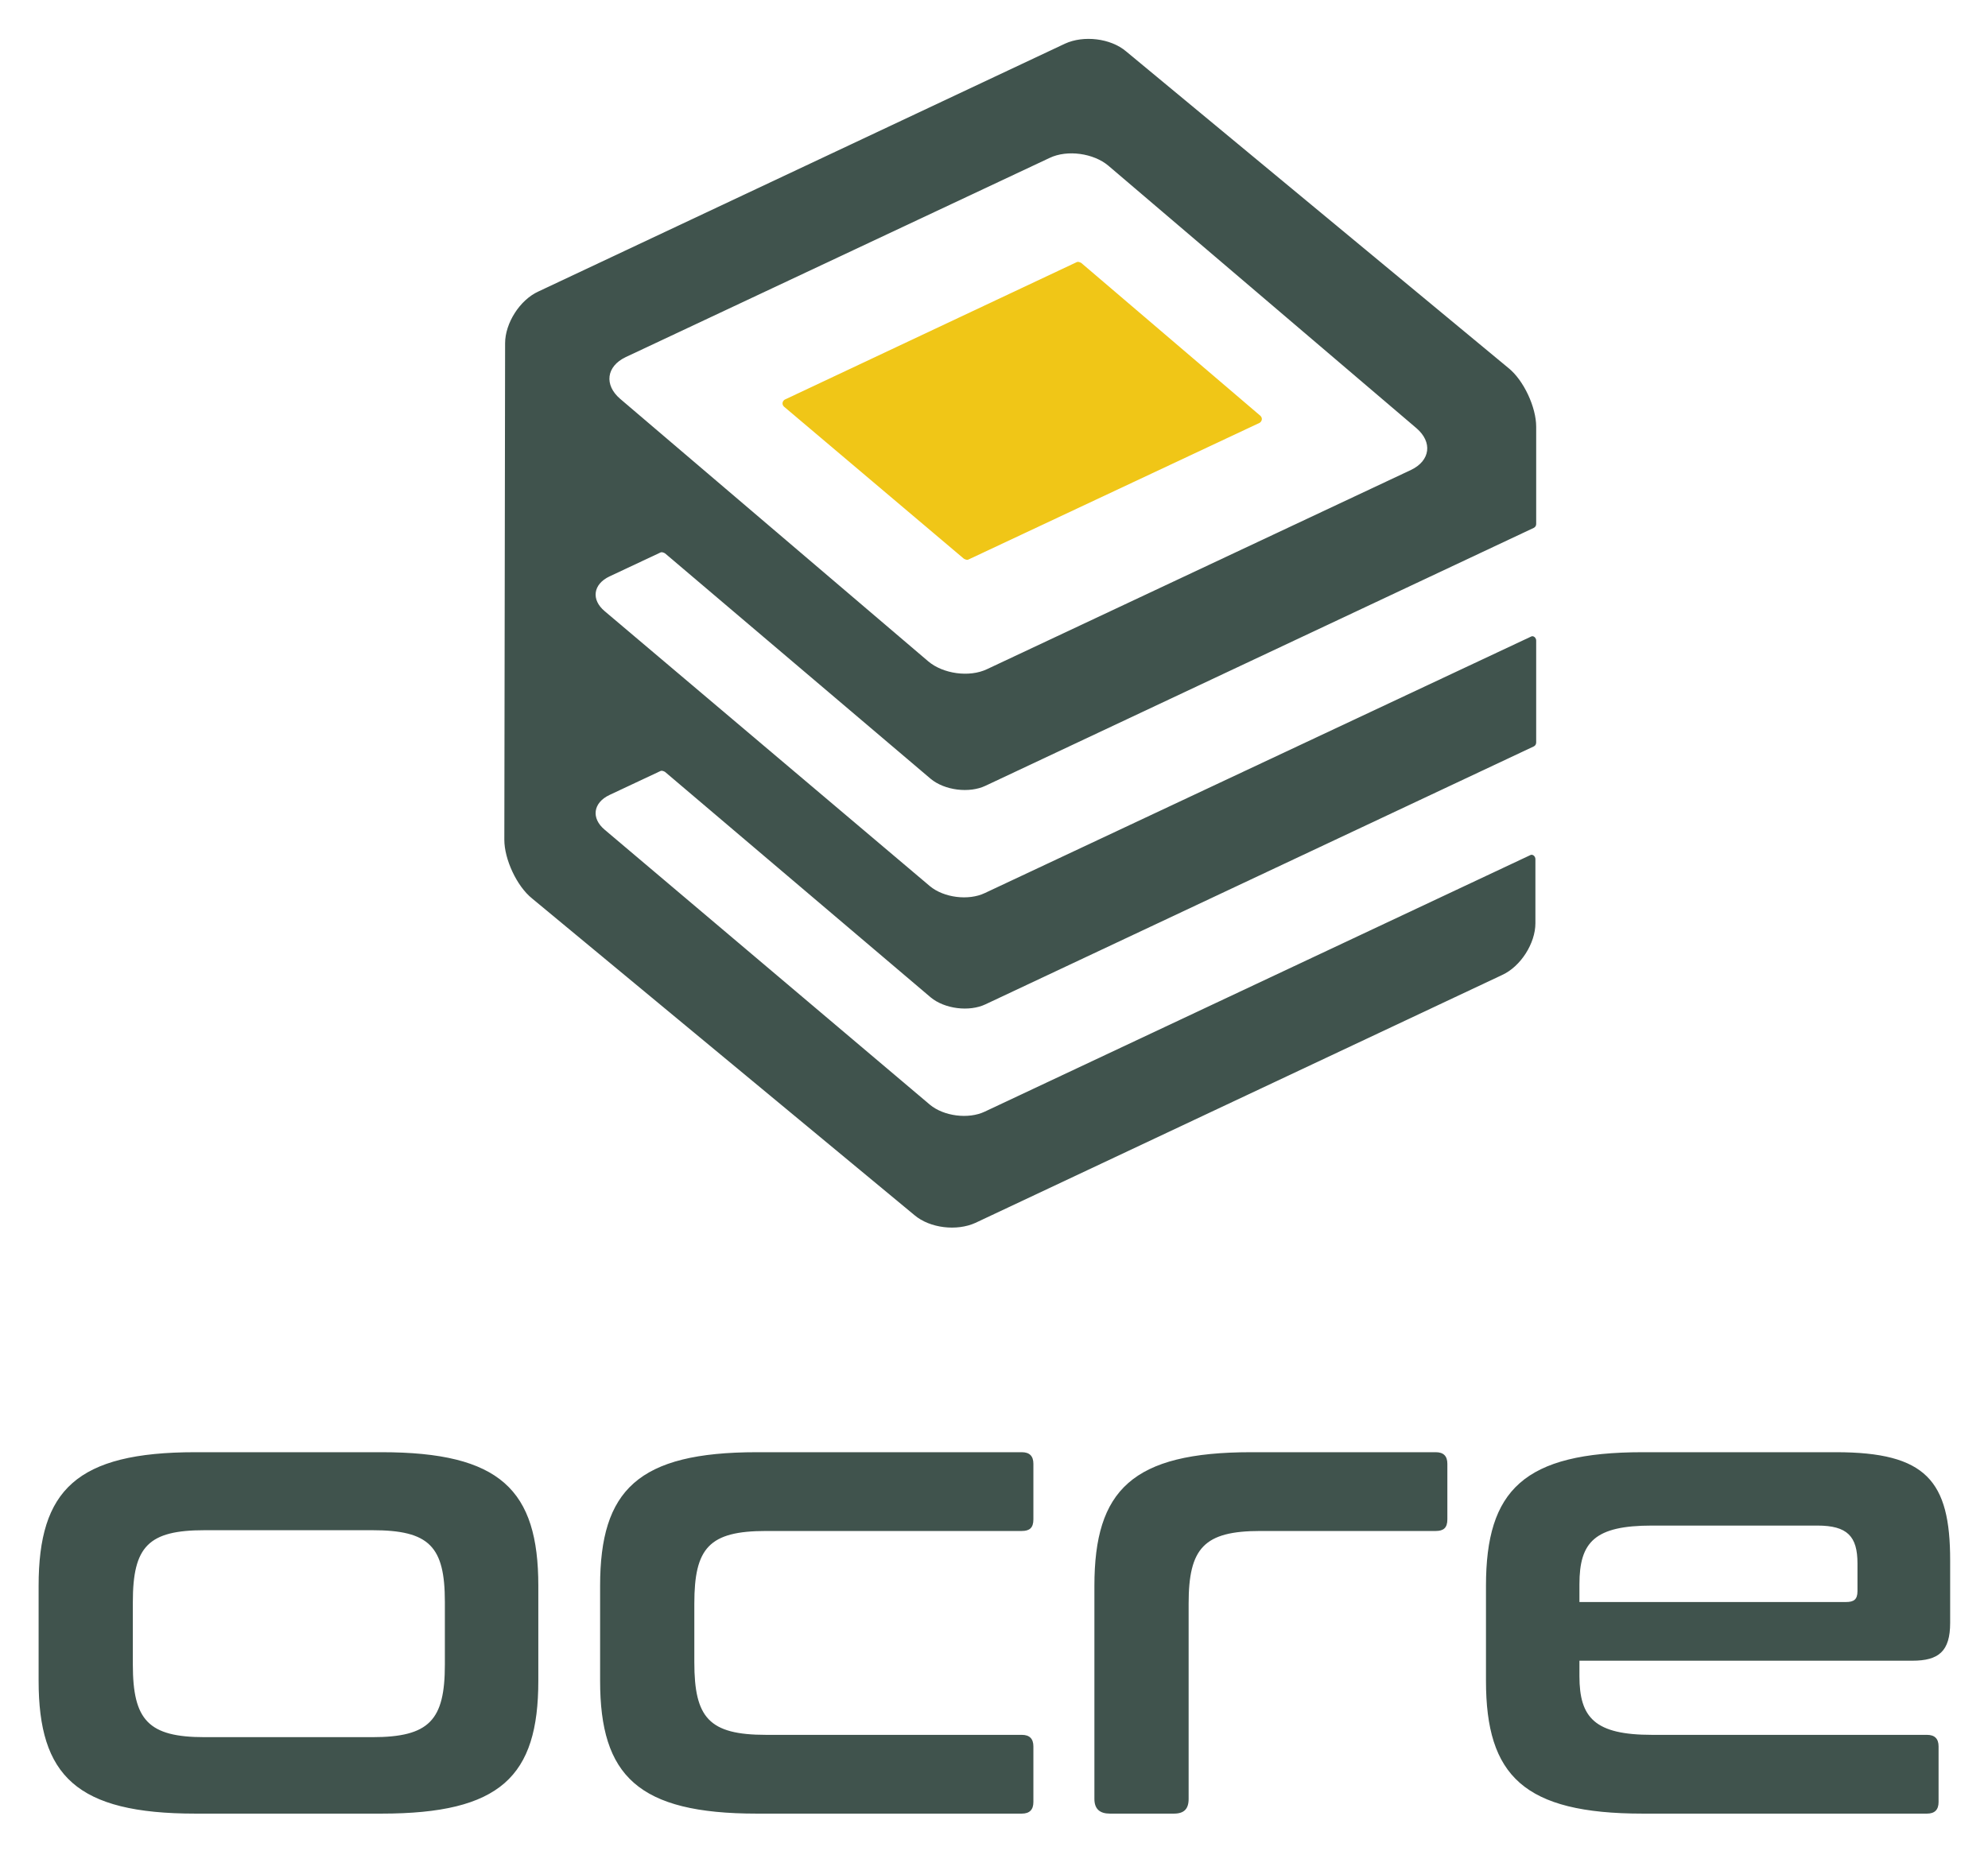 <svg xmlns="http://www.w3.org/2000/svg" role="img" viewBox="71.30 2.55 257.40 239.65"><title>ocre_color.svg</title><style>svg {enable-background:new 0 0 400 245}</style><linearGradient id="SVGID_1_" x1="0" x2=".707" y1="0" y2=".707" gradientUnits="userSpaceOnUse"><stop offset="0" stop-color="#dedfe3"/><stop offset=".178" stop-color="#dadbdf"/><stop offset=".361" stop-color="#cecfd3"/><stop offset=".546" stop-color="#b9bcbf"/><stop offset=".732" stop-color="#9ca0a2"/><stop offset=".918" stop-color="#787d7e"/><stop offset="1" stop-color="#656b6c"/></linearGradient><g fill-rule="evenodd" clip-rule="evenodd"><path fill="#40534d" d="M141 40.3l68.2-32.1c2.4-1.1 5.9-.7 7.9 1l49.5 41c2 1.6 3.6 5.1 3.6 7.6v12.6c0 .2-.1.4-.3.5l-71 33.4c-2.1 1-5.3.6-7.1-.9l-34.4-29.2c-.2-.1-.4-.2-.6-.1l-6.6 3.1c-2.1 1-2.4 3-.6 4.5l42.1 35.6c1.8 1.5 5 1.9 7.1.9L269.5 85c.3-.2.7.1.7.5v13.2c0 .2-.1.4-.3.5l-71 33.4c-2.1 1-5.3.6-7.1-.9l-34.4-29.2c-.2-.1-.4-.2-.6-.1l-6.6 3.1c-2.1 1-2.4 3-.6 4.5l42.1 35.6c1.8 1.5 5 1.9 7.1.9l70.6-33.2c.3-.2.7.1.7.5v8.3c0 2.6-1.9 5.6-4.3 6.7l-68.2 32.1c-2.4 1.1-5.9.7-7.9-1l-49.5-41c-2-1.6-3.6-5.1-3.6-7.6l.1-64.3c0-2.6 1.9-5.6 4.3-6.7zm11.3 8.5c-2.5 1.2-2.8 3.6-.7 5.4l39.9 34c1.9 1.6 5.3 2.1 7.6 1L254 63.4c2.5-1.2 2.8-3.6.7-5.4l-39.9-34c-1.9-1.6-5.3-2.1-7.6-1l-54.9 25.8z"/><path fill="#f0c617" d="M172.8 55.2l23.3 19.7c.2.1.4.2.6.1l37.7-17.7c.3-.2.4-.6.1-.9l-23.2-19.8c-.2-.1-.4-.2-.6-.1l-37.8 17.8c-.3.2-.4.6-.1.9z"/></g><path fill="#40534d" d="M120.7 190.6c15.4 0 20.3 4.9 20.3 17.3v12.3c0 12.4-4.9 17.2-20.3 17.2H96.6c-15.4 0-20.3-4.9-20.3-17.2v-12.3c0-12.4 4.9-17.3 20.3-17.3h24.1zm-32.2 27.5c0 7.2 2 9.4 9.3 9.4h21.7c7.4 0 9.4-2.2 9.4-9.4V210c0-7.2-2-9.3-9.4-9.3H97.8c-7.3 0-9.3 2.1-9.3 9.3v8.1zm115.1-27.5c1 0 1.5.5 1.5 1.5v7.2c0 1.1-.5 1.5-1.5 1.5h-33.1c-7.4 0-9.3 2.2-9.3 9.4v7.6c0 7.2 1.9 9.4 9.3 9.4h33.1c1 0 1.5.5 1.5 1.5v7.2c0 1-.5 1.5-1.5 1.5h-34.3c-15.4 0-20.3-4.9-20.3-17.2v-12.3c0-12.4 4.9-17.3 20.3-17.3h34.3zm53.6 0c1 0 1.5.5 1.5 1.5v7.2c0 1.1-.5 1.5-1.5 1.5h-22.7c-7.3 0-9.3 2.2-9.3 9.4v25.3c0 1.3-.6 1.9-1.9 1.9H215c-1.3 0-2-.6-2-1.9v-27.6c0-12.4 4.9-17.3 20.3-17.3h23.9zm51.8 0c11.7 0 14.8 3.7 14.8 14v8.1c0 3.7-1.5 4.9-4.9 4.9h-43.1v2c0 5.4 2 7.6 9.4 7.6h35.6c1 0 1.5.5 1.5 1.5v7.2c0 1-.5 1.5-1.5 1.5H284c-15.4 0-20.3-4.9-20.3-17.2v-12.3c0-12.4 4.9-17.3 20.3-17.3h25zM275.8 210h34.5c1 0 1.5-.3 1.5-1.4V205c0-3.5-1.3-4.9-5.2-4.9h-21.4c-7.4 0-9.4 2.1-9.4 7.6v2.3z"/></svg>